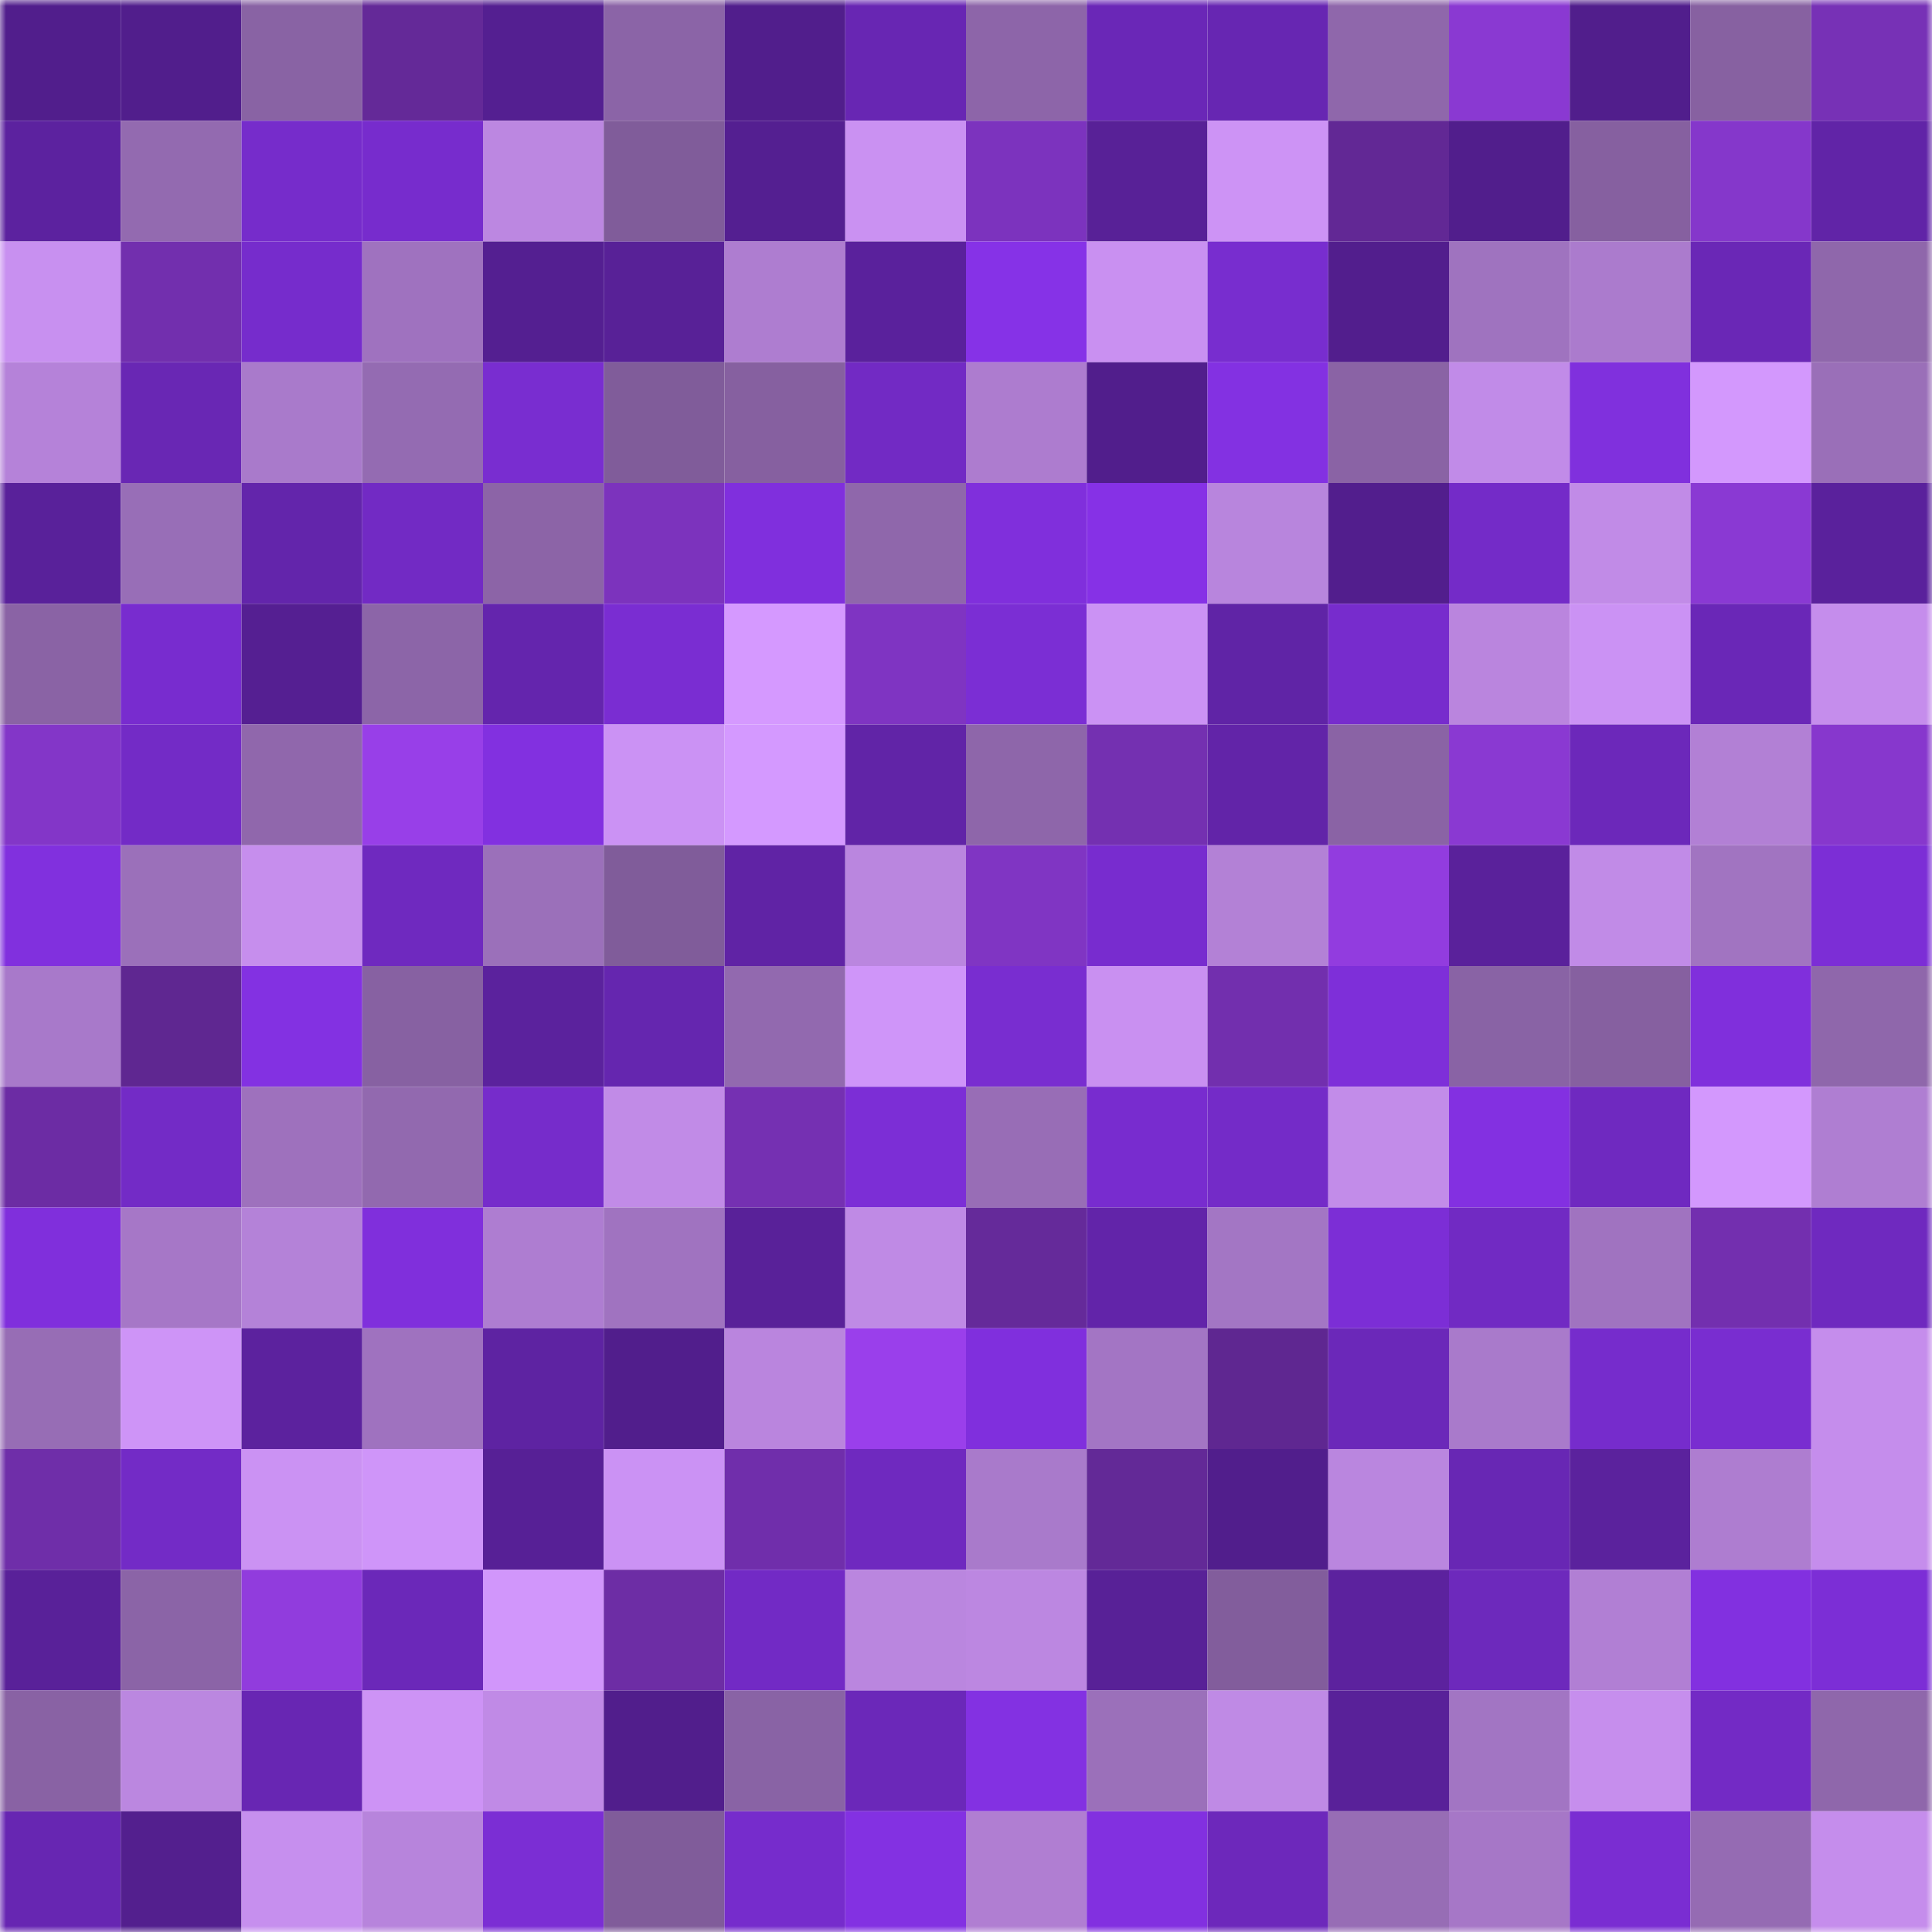 <svg viewBox="0 0 160 160" fill="none" role="img" xmlns="http://www.w3.org/2000/svg" width="240" height="240" name="farcaster%2Ceixel"><mask id="357840686" mask-type="alpha" maskUnits="userSpaceOnUse" x="0" y="0" width="160" height="160"><rect width="160" height="160" fill="#FFFFFF"></rect></mask><g mask="url(#357840686)"><rect x="0" y="0" width="10" height="10" fill="#511e8c"></rect><rect x="10" y="0" width="10" height="10" fill="#511e8c"></rect><rect x="20" y="0" width="10" height="10" fill="#8963a4"></rect><rect x="30" y="0" width="10" height="10" fill="#642998"></rect><rect x="40" y="0" width="10" height="10" fill="#541f91"></rect><rect x="50" y="0" width="10" height="10" fill="#8b64a7"></rect><rect x="60" y="0" width="10" height="10" fill="#511e8c"></rect><rect x="70" y="0" width="10" height="10" fill="#6826b3"></rect><rect x="80" y="0" width="10" height="10" fill="#8d65a9"></rect><rect x="90" y="0" width="10" height="10" fill="#6a27b7"></rect><rect x="100" y="0" width="10" height="10" fill="#6726b2"></rect><rect x="110" y="0" width="10" height="10" fill="#8f67ab"></rect><rect x="120" y="0" width="10" height="10" fill="#8a39d2"></rect><rect x="130" y="0" width="10" height="10" fill="#511e8c"></rect><rect x="140" y="0" width="10" height="10" fill="#8761a1"></rect><rect x="150" y="0" width="10" height="10" fill="#7731b6"></rect><rect x="0" y="10" width="10" height="10" fill="#5c229f"></rect><rect x="10" y="10" width="10" height="10" fill="#936ab0"></rect><rect x="20" y="10" width="10" height="10" fill="#762ccb"></rect><rect x="30" y="10" width="10" height="10" fill="#772ccd"></rect><rect x="40" y="10" width="10" height="10" fill="#bc87e1"></rect><rect x="50" y="10" width="10" height="10" fill="#805c9a"></rect><rect x="60" y="10" width="10" height="10" fill="#541f91"></rect><rect x="70" y="10" width="10" height="10" fill="#ca91f2"></rect><rect x="80" y="10" width="10" height="10" fill="#7c33be"></rect><rect x="90" y="10" width="10" height="10" fill="#582197"></rect><rect x="100" y="10" width="10" height="10" fill="#cd93f5"></rect><rect x="110" y="10" width="10" height="10" fill="#622895"></rect><rect x="120" y="10" width="10" height="10" fill="#511e8c"></rect><rect x="130" y="10" width="10" height="10" fill="#8660a0"></rect><rect x="140" y="10" width="10" height="10" fill="#8537cb"></rect><rect x="150" y="10" width="10" height="10" fill="#6124a7"></rect><rect x="0" y="20" width="10" height="10" fill="#c890f0"></rect><rect x="10" y="20" width="10" height="10" fill="#722fae"></rect><rect x="20" y="20" width="10" height="10" fill="#762ccc"></rect><rect x="30" y="20" width="10" height="10" fill="#9f72bf"></rect><rect x="40" y="20" width="10" height="10" fill="#541f91"></rect><rect x="50" y="20" width="10" height="10" fill="#582197"></rect><rect x="60" y="20" width="10" height="10" fill="#ae7dd0"></rect><rect x="70" y="20" width="10" height="10" fill="#5a219c"></rect><rect x="80" y="20" width="10" height="10" fill="#8632e7"></rect><rect x="90" y="20" width="10" height="10" fill="#c990f1"></rect><rect x="100" y="20" width="10" height="10" fill="#782dcf"></rect><rect x="110" y="20" width="10" height="10" fill="#521e8d"></rect><rect x="120" y="20" width="10" height="10" fill="#9f73bf"></rect><rect x="130" y="20" width="10" height="10" fill="#ab7bcd"></rect><rect x="140" y="20" width="10" height="10" fill="#6a27b6"></rect><rect x="150" y="20" width="10" height="10" fill="#8f67ab"></rect><rect x="0" y="30" width="10" height="10" fill="#b582d9"></rect><rect x="10" y="30" width="10" height="10" fill="#6927b4"></rect><rect x="20" y="30" width="10" height="10" fill="#a97acb"></rect><rect x="30" y="30" width="10" height="10" fill="#946bb2"></rect><rect x="40" y="30" width="10" height="10" fill="#792dd0"></rect><rect x="50" y="30" width="10" height="10" fill="#805c9a"></rect><rect x="60" y="30" width="10" height="10" fill="#8660a0"></rect><rect x="70" y="30" width="10" height="10" fill="#722ac4"></rect><rect x="80" y="30" width="10" height="10" fill="#ad7ccf"></rect><rect x="90" y="30" width="10" height="10" fill="#511e8c"></rect><rect x="100" y="30" width="10" height="10" fill="#8331e2"></rect><rect x="110" y="30" width="10" height="10" fill="#8a63a5"></rect><rect x="120" y="30" width="10" height="10" fill="#c18be8"></rect><rect x="130" y="30" width="10" height="10" fill="#8030dd"></rect><rect x="140" y="30" width="10" height="10" fill="#d398fd"></rect><rect x="150" y="30" width="10" height="10" fill="#9a6fb8"></rect><rect x="0" y="40" width="10" height="10" fill="#59219a"></rect><rect x="10" y="40" width="10" height="10" fill="#986eb7"></rect><rect x="20" y="40" width="10" height="10" fill="#6325ab"></rect><rect x="30" y="40" width="10" height="10" fill="#722ac4"></rect><rect x="40" y="40" width="10" height="10" fill="#8c64a7"></rect><rect x="50" y="40" width="10" height="10" fill="#7c33bd"></rect><rect x="60" y="40" width="10" height="10" fill="#802fdd"></rect><rect x="70" y="40" width="10" height="10" fill="#8f67ab"></rect><rect x="80" y="40" width="10" height="10" fill="#802fdc"></rect><rect x="90" y="40" width="10" height="10" fill="#8631e6"></rect><rect x="100" y="40" width="10" height="10" fill="#b885dd"></rect><rect x="110" y="40" width="10" height="10" fill="#521e8d"></rect><rect x="120" y="40" width="10" height="10" fill="#742bc8"></rect><rect x="130" y="40" width="10" height="10" fill="#c18be7"></rect><rect x="140" y="40" width="10" height="10" fill="#8a39d3"></rect><rect x="150" y="40" width="10" height="10" fill="#5a219c"></rect><rect x="0" y="50" width="10" height="10" fill="#8a63a5"></rect><rect x="10" y="50" width="10" height="10" fill="#782ccf"></rect><rect x="20" y="50" width="10" height="10" fill="#551f92"></rect><rect x="30" y="50" width="10" height="10" fill="#8c65a8"></rect><rect x="40" y="50" width="10" height="10" fill="#6425ad"></rect><rect x="50" y="50" width="10" height="10" fill="#7a2dd2"></rect><rect x="60" y="50" width="10" height="10" fill="#d599ff"></rect><rect x="70" y="50" width="10" height="10" fill="#7f34c2"></rect><rect x="80" y="50" width="10" height="10" fill="#7b2ed4"></rect><rect x="90" y="50" width="10" height="10" fill="#cb92f4"></rect><rect x="100" y="50" width="10" height="10" fill="#6024a6"></rect><rect x="110" y="50" width="10" height="10" fill="#772ccd"></rect><rect x="120" y="50" width="10" height="10" fill="#ba85de"></rect><rect x="130" y="50" width="10" height="10" fill="#cb92f4"></rect><rect x="140" y="50" width="10" height="10" fill="#6a27b7"></rect><rect x="150" y="50" width="10" height="10" fill="#c58dec"></rect><rect x="0" y="60" width="10" height="10" fill="#8336c8"></rect><rect x="10" y="60" width="10" height="10" fill="#732bc6"></rect><rect x="20" y="60" width="10" height="10" fill="#9067ac"></rect><rect x="30" y="60" width="10" height="10" fill="#983fe8"></rect><rect x="40" y="60" width="10" height="10" fill="#8230e0"></rect><rect x="50" y="60" width="10" height="10" fill="#cb92f4"></rect><rect x="60" y="60" width="10" height="10" fill="#d499ff"></rect><rect x="70" y="60" width="10" height="10" fill="#6124a7"></rect><rect x="80" y="60" width="10" height="10" fill="#8e66aa"></rect><rect x="90" y="60" width="10" height="10" fill="#7430b1"></rect><rect x="100" y="60" width="10" height="10" fill="#6224a8"></rect><rect x="110" y="60" width="10" height="10" fill="#8a63a5"></rect><rect x="120" y="60" width="10" height="10" fill="#8a39d2"></rect><rect x="130" y="60" width="10" height="10" fill="#6c28ba"></rect><rect x="140" y="60" width="10" height="10" fill="#b280d5"></rect><rect x="150" y="60" width="10" height="10" fill="#8737cd"></rect><rect x="0" y="70" width="10" height="10" fill="#8130de"></rect><rect x="10" y="70" width="10" height="10" fill="#9b70ba"></rect><rect x="20" y="70" width="10" height="10" fill="#c68eed"></rect><rect x="30" y="70" width="10" height="10" fill="#6f29bf"></rect><rect x="40" y="70" width="10" height="10" fill="#9b70ba"></rect><rect x="50" y="70" width="10" height="10" fill="#805c9a"></rect><rect x="60" y="70" width="10" height="10" fill="#6023a5"></rect><rect x="70" y="70" width="10" height="10" fill="#ba86df"></rect><rect x="80" y="70" width="10" height="10" fill="#8035c3"></rect><rect x="90" y="70" width="10" height="10" fill="#782ccf"></rect><rect x="100" y="70" width="10" height="10" fill="#b381d6"></rect><rect x="110" y="70" width="10" height="10" fill="#923cdf"></rect><rect x="120" y="70" width="10" height="10" fill="#5a219b"></rect><rect x="130" y="70" width="10" height="10" fill="#c18be7"></rect><rect x="140" y="70" width="10" height="10" fill="#a174c1"></rect><rect x="150" y="70" width="10" height="10" fill="#7c2ed6"></rect><rect x="0" y="80" width="10" height="10" fill="#a879ca"></rect><rect x="10" y="80" width="10" height="10" fill="#5f2791"></rect><rect x="20" y="80" width="10" height="10" fill="#8331e2"></rect><rect x="30" y="80" width="10" height="10" fill="#8761a2"></rect><rect x="40" y="80" width="10" height="10" fill="#5b229d"></rect><rect x="50" y="80" width="10" height="10" fill="#6526af"></rect><rect x="60" y="80" width="10" height="10" fill="#9269af"></rect><rect x="70" y="80" width="10" height="10" fill="#cf95f9"></rect><rect x="80" y="80" width="10" height="10" fill="#792dd0"></rect><rect x="90" y="80" width="10" height="10" fill="#c990f1"></rect><rect x="100" y="80" width="10" height="10" fill="#722fae"></rect><rect x="110" y="80" width="10" height="10" fill="#7e2fd9"></rect><rect x="120" y="80" width="10" height="10" fill="#8963a5"></rect><rect x="130" y="80" width="10" height="10" fill="#8660a0"></rect><rect x="140" y="80" width="10" height="10" fill="#802fdc"></rect><rect x="150" y="80" width="10" height="10" fill="#8f67ab"></rect><rect x="0" y="90" width="10" height="10" fill="#6c2ca4"></rect><rect x="10" y="90" width="10" height="10" fill="#732bc6"></rect><rect x="20" y="90" width="10" height="10" fill="#9e71bd"></rect><rect x="30" y="90" width="10" height="10" fill="#9269af"></rect><rect x="40" y="90" width="10" height="10" fill="#762ccb"></rect><rect x="50" y="90" width="10" height="10" fill="#c18be7"></rect><rect x="60" y="90" width="10" height="10" fill="#7530b2"></rect><rect x="70" y="90" width="10" height="10" fill="#7c2ed6"></rect><rect x="80" y="90" width="10" height="10" fill="#986db6"></rect><rect x="90" y="90" width="10" height="10" fill="#782ccf"></rect><rect x="100" y="90" width="10" height="10" fill="#742bc8"></rect><rect x="110" y="90" width="10" height="10" fill="#c28ce9"></rect><rect x="120" y="90" width="10" height="10" fill="#8330e1"></rect><rect x="130" y="90" width="10" height="10" fill="#6f29c0"></rect><rect x="140" y="90" width="10" height="10" fill="#d398fd"></rect><rect x="150" y="90" width="10" height="10" fill="#af7ed2"></rect><rect x="0" y="100" width="10" height="10" fill="#802fdc"></rect><rect x="10" y="100" width="10" height="10" fill="#a677c7"></rect><rect x="20" y="100" width="10" height="10" fill="#b482d8"></rect><rect x="30" y="100" width="10" height="10" fill="#802fdc"></rect><rect x="40" y="100" width="10" height="10" fill="#ae7dd1"></rect><rect x="50" y="100" width="10" height="10" fill="#a073c0"></rect><rect x="60" y="100" width="10" height="10" fill="#592199"></rect><rect x="70" y="100" width="10" height="10" fill="#bf8ae5"></rect><rect x="80" y="100" width="10" height="10" fill="#652a9a"></rect><rect x="90" y="100" width="10" height="10" fill="#6224a9"></rect><rect x="100" y="100" width="10" height="10" fill="#a376c4"></rect><rect x="110" y="100" width="10" height="10" fill="#7c2ed6"></rect><rect x="120" y="100" width="10" height="10" fill="#712ac3"></rect><rect x="130" y="100" width="10" height="10" fill="#a073c0"></rect><rect x="140" y="100" width="10" height="10" fill="#732faf"></rect><rect x="150" y="100" width="10" height="10" fill="#6f29bf"></rect><rect x="0" y="110" width="10" height="10" fill="#976db5"></rect><rect x="10" y="110" width="10" height="10" fill="#ce94f7"></rect><rect x="20" y="110" width="10" height="10" fill="#5c229e"></rect><rect x="30" y="110" width="10" height="10" fill="#9f72bf"></rect><rect x="40" y="110" width="10" height="10" fill="#5e23a2"></rect><rect x="50" y="110" width="10" height="10" fill="#511e8c"></rect><rect x="60" y="110" width="10" height="10" fill="#ba85de"></rect><rect x="70" y="110" width="10" height="10" fill="#9a3feb"></rect><rect x="80" y="110" width="10" height="10" fill="#802fdd"></rect><rect x="90" y="110" width="10" height="10" fill="#a375c4"></rect><rect x="100" y="110" width="10" height="10" fill="#5f2791"></rect><rect x="110" y="110" width="10" height="10" fill="#6b28b9"></rect><rect x="120" y="110" width="10" height="10" fill="#a97acb"></rect><rect x="130" y="110" width="10" height="10" fill="#762ccc"></rect><rect x="140" y="110" width="10" height="10" fill="#792dd0"></rect><rect x="150" y="110" width="10" height="10" fill="#c58dec"></rect><rect x="0" y="120" width="10" height="10" fill="#6f2ea9"></rect><rect x="10" y="120" width="10" height="10" fill="#732bc6"></rect><rect x="20" y="120" width="10" height="10" fill="#cb92f3"></rect><rect x="30" y="120" width="10" height="10" fill="#cf95f9"></rect><rect x="40" y="120" width="10" height="10" fill="#572096"></rect><rect x="50" y="120" width="10" height="10" fill="#cb92f4"></rect><rect x="60" y="120" width="10" height="10" fill="#702eab"></rect><rect x="70" y="120" width="10" height="10" fill="#6f29bf"></rect><rect x="80" y="120" width="10" height="10" fill="#a97acb"></rect><rect x="90" y="120" width="10" height="10" fill="#632997"></rect><rect x="100" y="120" width="10" height="10" fill="#511e8c"></rect><rect x="110" y="120" width="10" height="10" fill="#ba86df"></rect><rect x="120" y="120" width="10" height="10" fill="#6827b4"></rect><rect x="130" y="120" width="10" height="10" fill="#5b229d"></rect><rect x="140" y="120" width="10" height="10" fill="#ae7dd0"></rect><rect x="150" y="120" width="10" height="10" fill="#c58dec"></rect><rect x="0" y="130" width="10" height="10" fill="#592199"></rect><rect x="10" y="130" width="10" height="10" fill="#8b64a7"></rect><rect x="20" y="130" width="10" height="10" fill="#913cdd"></rect><rect x="30" y="130" width="10" height="10" fill="#6b28b9"></rect><rect x="40" y="130" width="10" height="10" fill="#d196fb"></rect><rect x="50" y="130" width="10" height="10" fill="#6d2da5"></rect><rect x="60" y="130" width="10" height="10" fill="#722ac5"></rect><rect x="70" y="130" width="10" height="10" fill="#ba86df"></rect><rect x="80" y="130" width="10" height="10" fill="#bc87e1"></rect><rect x="90" y="130" width="10" height="10" fill="#582197"></rect><rect x="100" y="130" width="10" height="10" fill="#825d9c"></rect><rect x="110" y="130" width="10" height="10" fill="#5c229e"></rect><rect x="120" y="130" width="10" height="10" fill="#6d29bc"></rect><rect x="130" y="130" width="10" height="10" fill="#b17fd4"></rect><rect x="140" y="130" width="10" height="10" fill="#8230e0"></rect><rect x="150" y="130" width="10" height="10" fill="#7c2ed6"></rect><rect x="0" y="140" width="10" height="10" fill="#8962a4"></rect><rect x="10" y="140" width="10" height="10" fill="#bb87e0"></rect><rect x="20" y="140" width="10" height="10" fill="#6826b3"></rect><rect x="30" y="140" width="10" height="10" fill="#cd93f5"></rect><rect x="40" y="140" width="10" height="10" fill="#c08ae6"></rect><rect x="50" y="140" width="10" height="10" fill="#511e8c"></rect><rect x="60" y="140" width="10" height="10" fill="#8963a5"></rect><rect x="70" y="140" width="10" height="10" fill="#6b28b9"></rect><rect x="80" y="140" width="10" height="10" fill="#8331e2"></rect><rect x="90" y="140" width="10" height="10" fill="#9b70ba"></rect><rect x="100" y="140" width="10" height="10" fill="#bf8ae5"></rect><rect x="110" y="140" width="10" height="10" fill="#592199"></rect><rect x="120" y="140" width="10" height="10" fill="#a275c3"></rect><rect x="130" y="140" width="10" height="10" fill="#c68eed"></rect><rect x="140" y="140" width="10" height="10" fill="#732ac5"></rect><rect x="150" y="140" width="10" height="10" fill="#8f67ab"></rect><rect x="0" y="150" width="10" height="10" fill="#6726b2"></rect><rect x="10" y="150" width="10" height="10" fill="#531f8e"></rect><rect x="20" y="150" width="10" height="10" fill="#c68fee"></rect><rect x="30" y="150" width="10" height="10" fill="#b784dc"></rect><rect x="40" y="150" width="10" height="10" fill="#7b2ed4"></rect><rect x="50" y="150" width="10" height="10" fill="#805c9a"></rect><rect x="60" y="150" width="10" height="10" fill="#762ccc"></rect><rect x="70" y="150" width="10" height="10" fill="#8331e2"></rect><rect x="80" y="150" width="10" height="10" fill="#b07ed2"></rect><rect x="90" y="150" width="10" height="10" fill="#8230e0"></rect><rect x="100" y="150" width="10" height="10" fill="#6d28bb"></rect><rect x="110" y="150" width="10" height="10" fill="#976db5"></rect><rect x="120" y="150" width="10" height="10" fill="#a677c7"></rect><rect x="130" y="150" width="10" height="10" fill="#7a2dd2"></rect><rect x="140" y="150" width="10" height="10" fill="#956bb3"></rect><rect x="150" y="150" width="10" height="10" fill="#c58dec"></rect></g></svg>